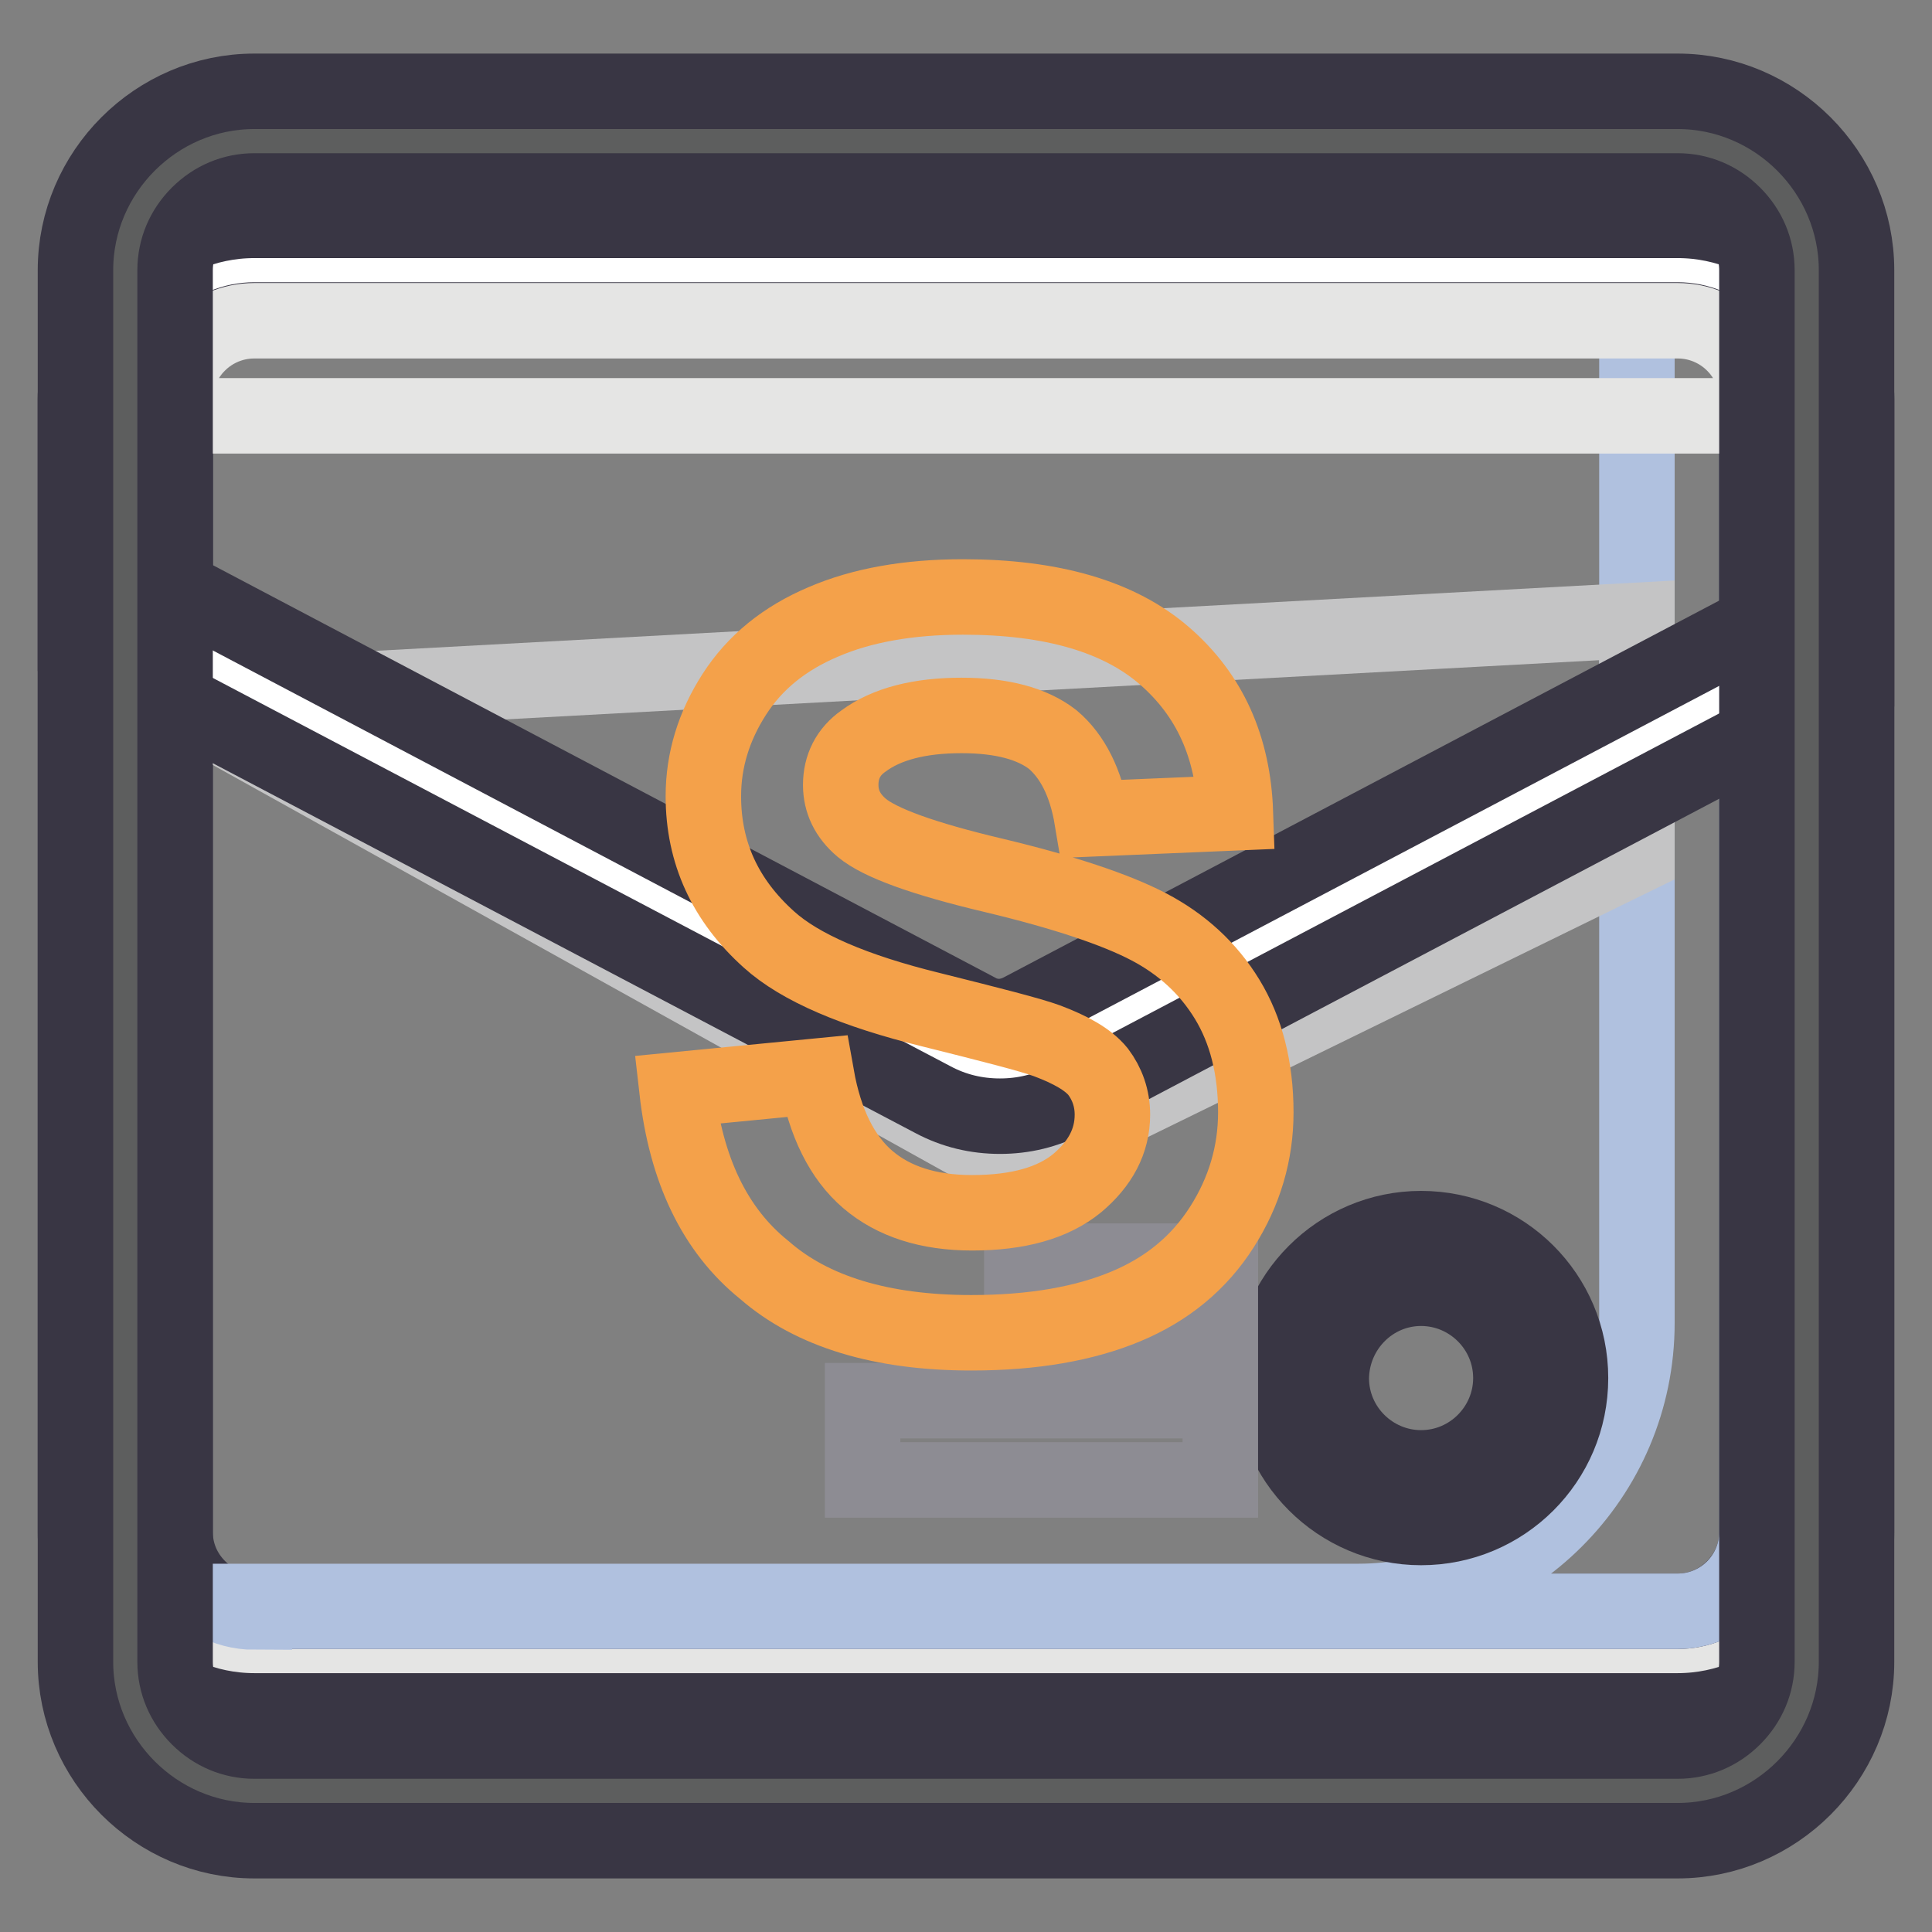 <?xml version="1.0" encoding="utf-8"?>
<!-- Svg Vector Icons : http://www.onlinewebfonts.com/icon -->
<!DOCTYPE svg PUBLIC "-//W3C//DTD SVG 1.1//EN" "http://www.w3.org/Graphics/SVG/1.1/DTD/svg11.dtd">
<svg version="1.1" xmlns="http://www.w3.org/2000/svg" xmlns:xlink="http://www.w3.org/1999/xlink" x="0px" y="0px" viewBox="0 0 256 256" enable-background="new 0 0 256 256" xml:space="preserve">
<rect x="0" y="0" width="256" height="256" fill="#808080" stroke="none"/>
<g> <path stroke-width="10" fill-opacity="0" stroke="#e5e5e4"  d="M33.7,220.2c-9.4,0-17.1-7.7-17.1-17.1V52.9c0-9.4,7.7-17.1,17.1-17.1h188.6c9.4,0,17.1,7.7,17.1,17.1 v150.1c0,9.4-7.7,17.1-17.1,17.1H33.7z"/> <path stroke-width="10" fill-opacity="0" stroke="#393644"  d="M222.3,42.4c2.8,0,5.4,1.1,7.4,3.1c2,2,3.1,4.6,3.1,7.4v150.1c0,2.8-1.1,5.4-3.1,7.4c-2,2-4.6,3.1-7.4,3.1 H33.7c-2.8,0-5.4-1.1-7.4-3.1c-2-2-3.1-4.6-3.1-7.4V52.9c0-2.8,1.1-5.4,3.1-7.4s4.6-3.1,7.4-3.1H222.3 M222.3,29.2H33.7 c-13,0-23.7,10.7-23.7,23.7v150.1c0,13,10.7,23.7,23.7,23.7h188.6c13,0,23.7-10.7,23.7-23.7V52.9C246,39.9,235.3,29.2,222.3,29.2z" /> <path stroke-width="10" fill-opacity="0" stroke="#b0c1df"  d="M33.7,213.6c-1.9,0-3.8-0.5-5.3-1.4H180c20.3,0,36.9-16.5,36.9-36.9V42.4h5.4c5.8,0,10.5,4.7,10.5,10.5 v150.1c0,5.8-4.7,10.5-10.5,10.5H33.7z"/> <path stroke-width="10" fill-opacity="0" stroke="#c4c4c5"  d="M216.9,113.4l-83.4,40.8L22.9,92.7l194-10.5V113.4z"/> <path stroke-width="10" fill-opacity="0" stroke="#ffffff"  d="M132.5,141.3c-2,0-4-0.5-5.8-1.4L16.6,81.9v-29c0-9.4,7.7-17.1,17.1-17.1h188.6c9.4,0,17.1,7.7,17.1,17.1 v33.7l-101.1,53.2C136.5,140.8,134.5,141.3,132.5,141.3z"/> <path stroke-width="10" fill-opacity="0" stroke="#393644"  d="M222.3,42.4c2.8,0,5.4,1.1,7.4,3.1c2,2,3.1,4.6,3.1,7.4v29.7L135.2,134c-0.8,0.4-1.8,0.7-2.8,0.7 c-0.9,0-1.9-0.2-2.8-0.7L23.2,77.9v-25c0-2.8,1.1-5.4,3.1-7.4s4.6-3.1,7.4-3.1H222.3 M222.3,29.2H33.7c-13,0-23.7,10.7-23.7,23.7 v33l113.6,59.8c2.8,1.5,5.8,2.2,8.9,2.2c3.1,0,6.1-0.7,8.9-2.2L246,90.6V52.9C246,39.9,235.3,29.2,222.3,29.2z"/> <path stroke-width="10" fill-opacity="0" stroke="#e65e6c"  d="M172.5,182.5c0,8.7,7.1,15.8,15.8,15.8c8.7,0,15.8-7.1,15.8-15.8c0-8.7-7.1-15.8-15.8-15.8 C179.6,166.7,172.5,173.8,172.5,182.5z"/> <path stroke-width="10" fill-opacity="0" stroke="#393644"  d="M188.3,170.7c6.5,0,11.9,5.3,11.9,11.9c0,6.5-5.3,11.9-11.9,11.9c-6.5,0-11.9-5.3-11.9-11.9 C176.5,176,181.8,170.7,188.3,170.7 M188.3,162.8c-10.9,0-19.8,8.9-19.8,19.8s8.9,19.8,19.8,19.8c10.9,0,19.8-8.8,19.8-19.8 S199.2,162.8,188.3,162.8z"/> <path stroke-width="10" fill-opacity="0" stroke="#8d8c93"  d="M135.4,167.1h26.3v10.5h-26.3V167.1z M114.3,185.6h47.4v10.5h-47.4V185.6z"/> <path stroke-width="10" fill-opacity="0" stroke="#e5e5e4"  d="M23.2,55.1v-2.1c0-5.8,4.7-10.5,10.5-10.5h188.6c5.8,0,10.5,4.7,10.5,10.5v2.1H23.2z"/> <path stroke-width="10" fill-opacity="0" stroke="#5d5e5e"  d="M33.7,237.3c-9.4,0-17.1-7.7-17.1-17.1V35.8c0-9.4,7.7-17.1,17.1-17.1h188.6c9.4,0,17.1,7.7,17.1,17.1 v184.4c0,9.4-7.7,17.1-17.1,17.1H33.7z"/> <path stroke-width="10" fill-opacity="0" stroke="#393644"  d="M222.3,25.3c2.8,0,5.4,1.1,7.4,3.1c2,2,3.1,4.6,3.1,7.4v184.4c0,2.8-1.1,5.4-3.1,7.4c-2,2-4.6,3.1-7.4,3.1 H33.7c-2.8,0-5.4-1.1-7.4-3.1c-2-2-3.1-4.6-3.1-7.4V35.8c0-2.8,1.1-5.4,3.1-7.4s4.6-3.1,7.4-3.1H222.3 M222.3,12.1H33.7 c-13,0-23.7,10.7-23.7,23.7v184.4c0,13,10.7,23.7,23.7,23.7h188.6c13,0,23.7-10.7,23.7-23.7V35.8C246,22.8,235.3,12.1,222.3,12.1z" /> <path stroke-width="10" fill-opacity="0" stroke="#f4a14a"  d="M89.7,144.4l18.5-1.8c1.1,6.2,3.4,10.8,6.8,13.7c3.4,2.9,8,4.4,13.8,4.4c6.1,0,10.7-1.3,13.9-3.9 c3.1-2.6,4.7-5.6,4.7-9.1c0-2.2-0.7-4.1-1.9-5.7c-1.3-1.6-3.6-2.9-6.8-4.1c-2.2-0.8-7.3-2.1-15.3-4.1c-10.2-2.5-17.4-5.6-21.5-9.3 c-5.8-5.2-8.7-11.5-8.7-19c0-4.8,1.4-9.3,4.1-13.5c2.7-4.2,6.6-7.4,11.8-9.6c5.1-2.2,11.3-3.3,18.5-3.3c11.8,0,20.7,2.6,26.7,7.8 c6,5.2,9.1,12.1,9.4,20.8l-19,0.8c-0.8-4.8-2.6-8.3-5.2-10.5c-2.7-2.1-6.7-3.2-12.1-3.2c-5.5,0-9.9,1.1-13,3.4c-2,1.4-3,3.4-3,5.8 c0,2.2,0.9,4.1,2.8,5.7c2.4,2,8.2,4.1,17.5,6.3c9.2,2.2,16.1,4.5,20.5,6.8c4.4,2.3,7.9,5.5,10.4,9.6c2.5,4.1,3.8,9.1,3.8,15 c0,5.4-1.5,10.5-4.5,15.2c-3,4.7-7.2,8.2-12.7,10.5c-5.5,2.3-12.3,3.5-20.5,3.5c-11.9,0-21.1-2.8-27.4-8.3 C94.7,163,90.9,155,89.7,144.4z"/></g>
</svg>